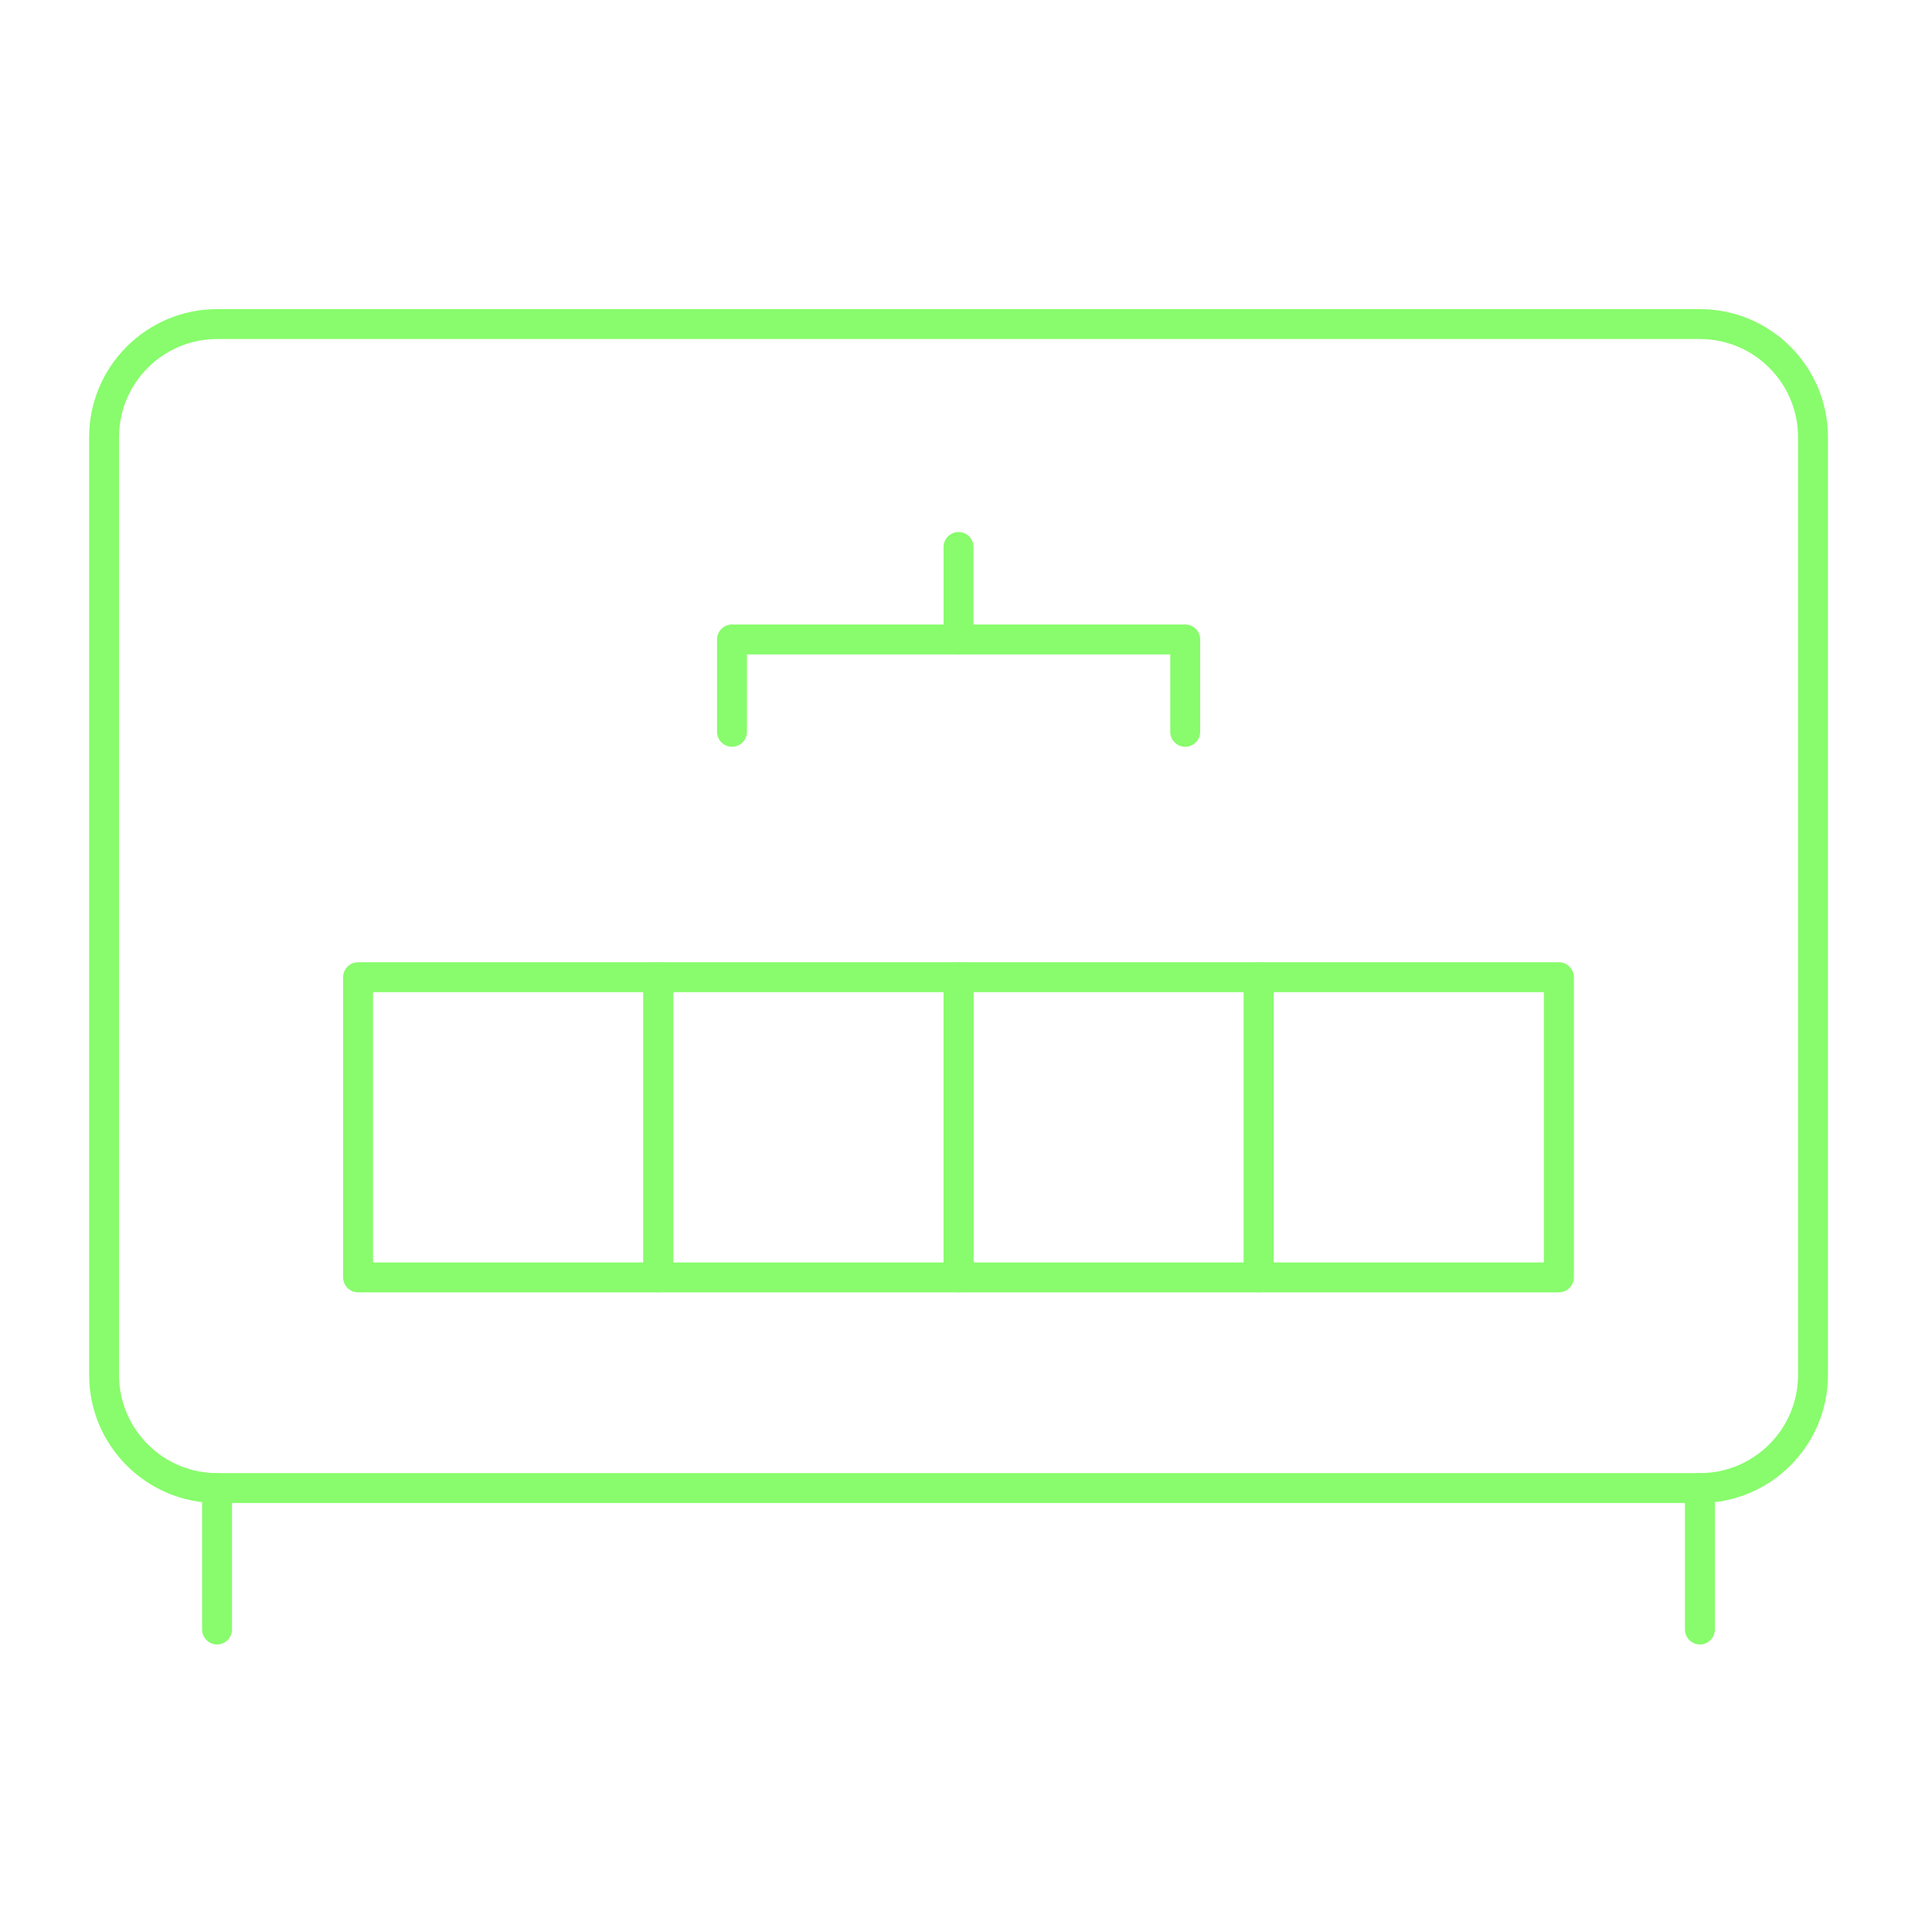 <svg width="50" height="50" viewBox="0 0 50 50" fill="none" xmlns="http://www.w3.org/2000/svg">
<path d="M43.994 38.898H5.619C3.793 38.898 2.307 37.412 2.307 35.586V11.313C2.307 9.486 3.793 8 5.619 8H43.994C45.821 8 47.307 9.486 47.307 11.313V35.586C47.307 37.412 45.821 38.898 43.994 38.898ZM5.619 8.774C4.218 8.774 3.081 9.914 3.081 11.313V35.586C3.081 36.987 4.22 38.124 5.619 38.124H43.994C45.395 38.124 46.533 36.985 46.533 35.586V11.313C46.533 9.912 45.393 8.774 43.994 8.774H5.619Z" fill="#88FC6C"/>
<path d="M17.035 33.446H9.267C9.054 33.446 8.88 33.272 8.88 33.059V25.29C8.88 25.078 9.054 24.903 9.267 24.903H17.035C17.248 24.903 17.422 25.078 17.422 25.29V33.059C17.422 33.272 17.248 33.446 17.035 33.446ZM9.654 32.672H16.648V25.677H9.654V32.672Z" fill="#88FC6C"/>
<path d="M24.808 33.446H17.039C16.826 33.446 16.652 33.272 16.652 33.059V25.29C16.652 25.078 16.826 24.903 17.039 24.903H24.808C25.021 24.903 25.195 25.078 25.195 25.29V33.059C25.195 33.272 25.021 33.446 24.808 33.446ZM17.424 32.672H24.419V25.677H17.424V32.672Z" fill="#88FC6C"/>
<path d="M32.575 33.446H24.807C24.594 33.446 24.42 33.272 24.42 33.059V25.29C24.42 25.078 24.594 24.903 24.807 24.903H32.575C32.788 24.903 32.962 25.078 32.962 25.29V33.059C32.962 33.272 32.788 33.446 32.575 33.446ZM25.194 32.672H32.189V25.677H25.194V32.672Z" fill="#88FC6C"/>
<path d="M40.345 33.446H32.576C32.364 33.446 32.19 33.272 32.19 33.059V25.29C32.19 25.078 32.364 24.903 32.576 24.903H40.345C40.558 24.903 40.732 25.078 40.732 25.29V33.059C40.732 33.272 40.558 33.446 40.345 33.446ZM32.962 32.672H39.956V25.677H32.962V32.672Z" fill="#88FC6C"/>
<path d="M30.673 19.327C30.46 19.327 30.286 19.153 30.286 18.94V16.936H19.331V18.94C19.331 19.153 19.157 19.327 18.944 19.327C18.731 19.327 18.557 19.153 18.557 18.94V16.549C18.557 16.336 18.731 16.162 18.944 16.162H30.673C30.886 16.162 31.06 16.336 31.06 16.549V18.94C31.06 19.153 30.886 19.327 30.673 19.327Z" fill="#88FC6C"/>
<path d="M24.807 16.934C24.594 16.934 24.42 16.76 24.42 16.548V14.156C24.42 13.943 24.594 13.769 24.807 13.769C25.02 13.769 25.194 13.943 25.194 14.156V16.548C25.194 16.76 25.02 16.934 24.807 16.934Z" fill="#88FC6C"/>
<path d="M5.617 42.559C5.405 42.559 5.23 42.385 5.23 42.172V38.511C5.23 38.298 5.405 38.124 5.617 38.124C5.83 38.124 6.004 38.298 6.004 38.511V42.172C6.004 42.385 5.83 42.559 5.617 42.559Z" fill="#88FC6C"/>
<path d="M43.993 42.559C43.781 42.559 43.606 42.385 43.606 42.172V38.511C43.606 38.298 43.781 38.124 43.993 38.124C44.206 38.124 44.38 38.298 44.38 38.511V42.172C44.38 42.385 44.206 42.559 43.993 42.559Z" fill="#88FC6C"/>
</svg>
